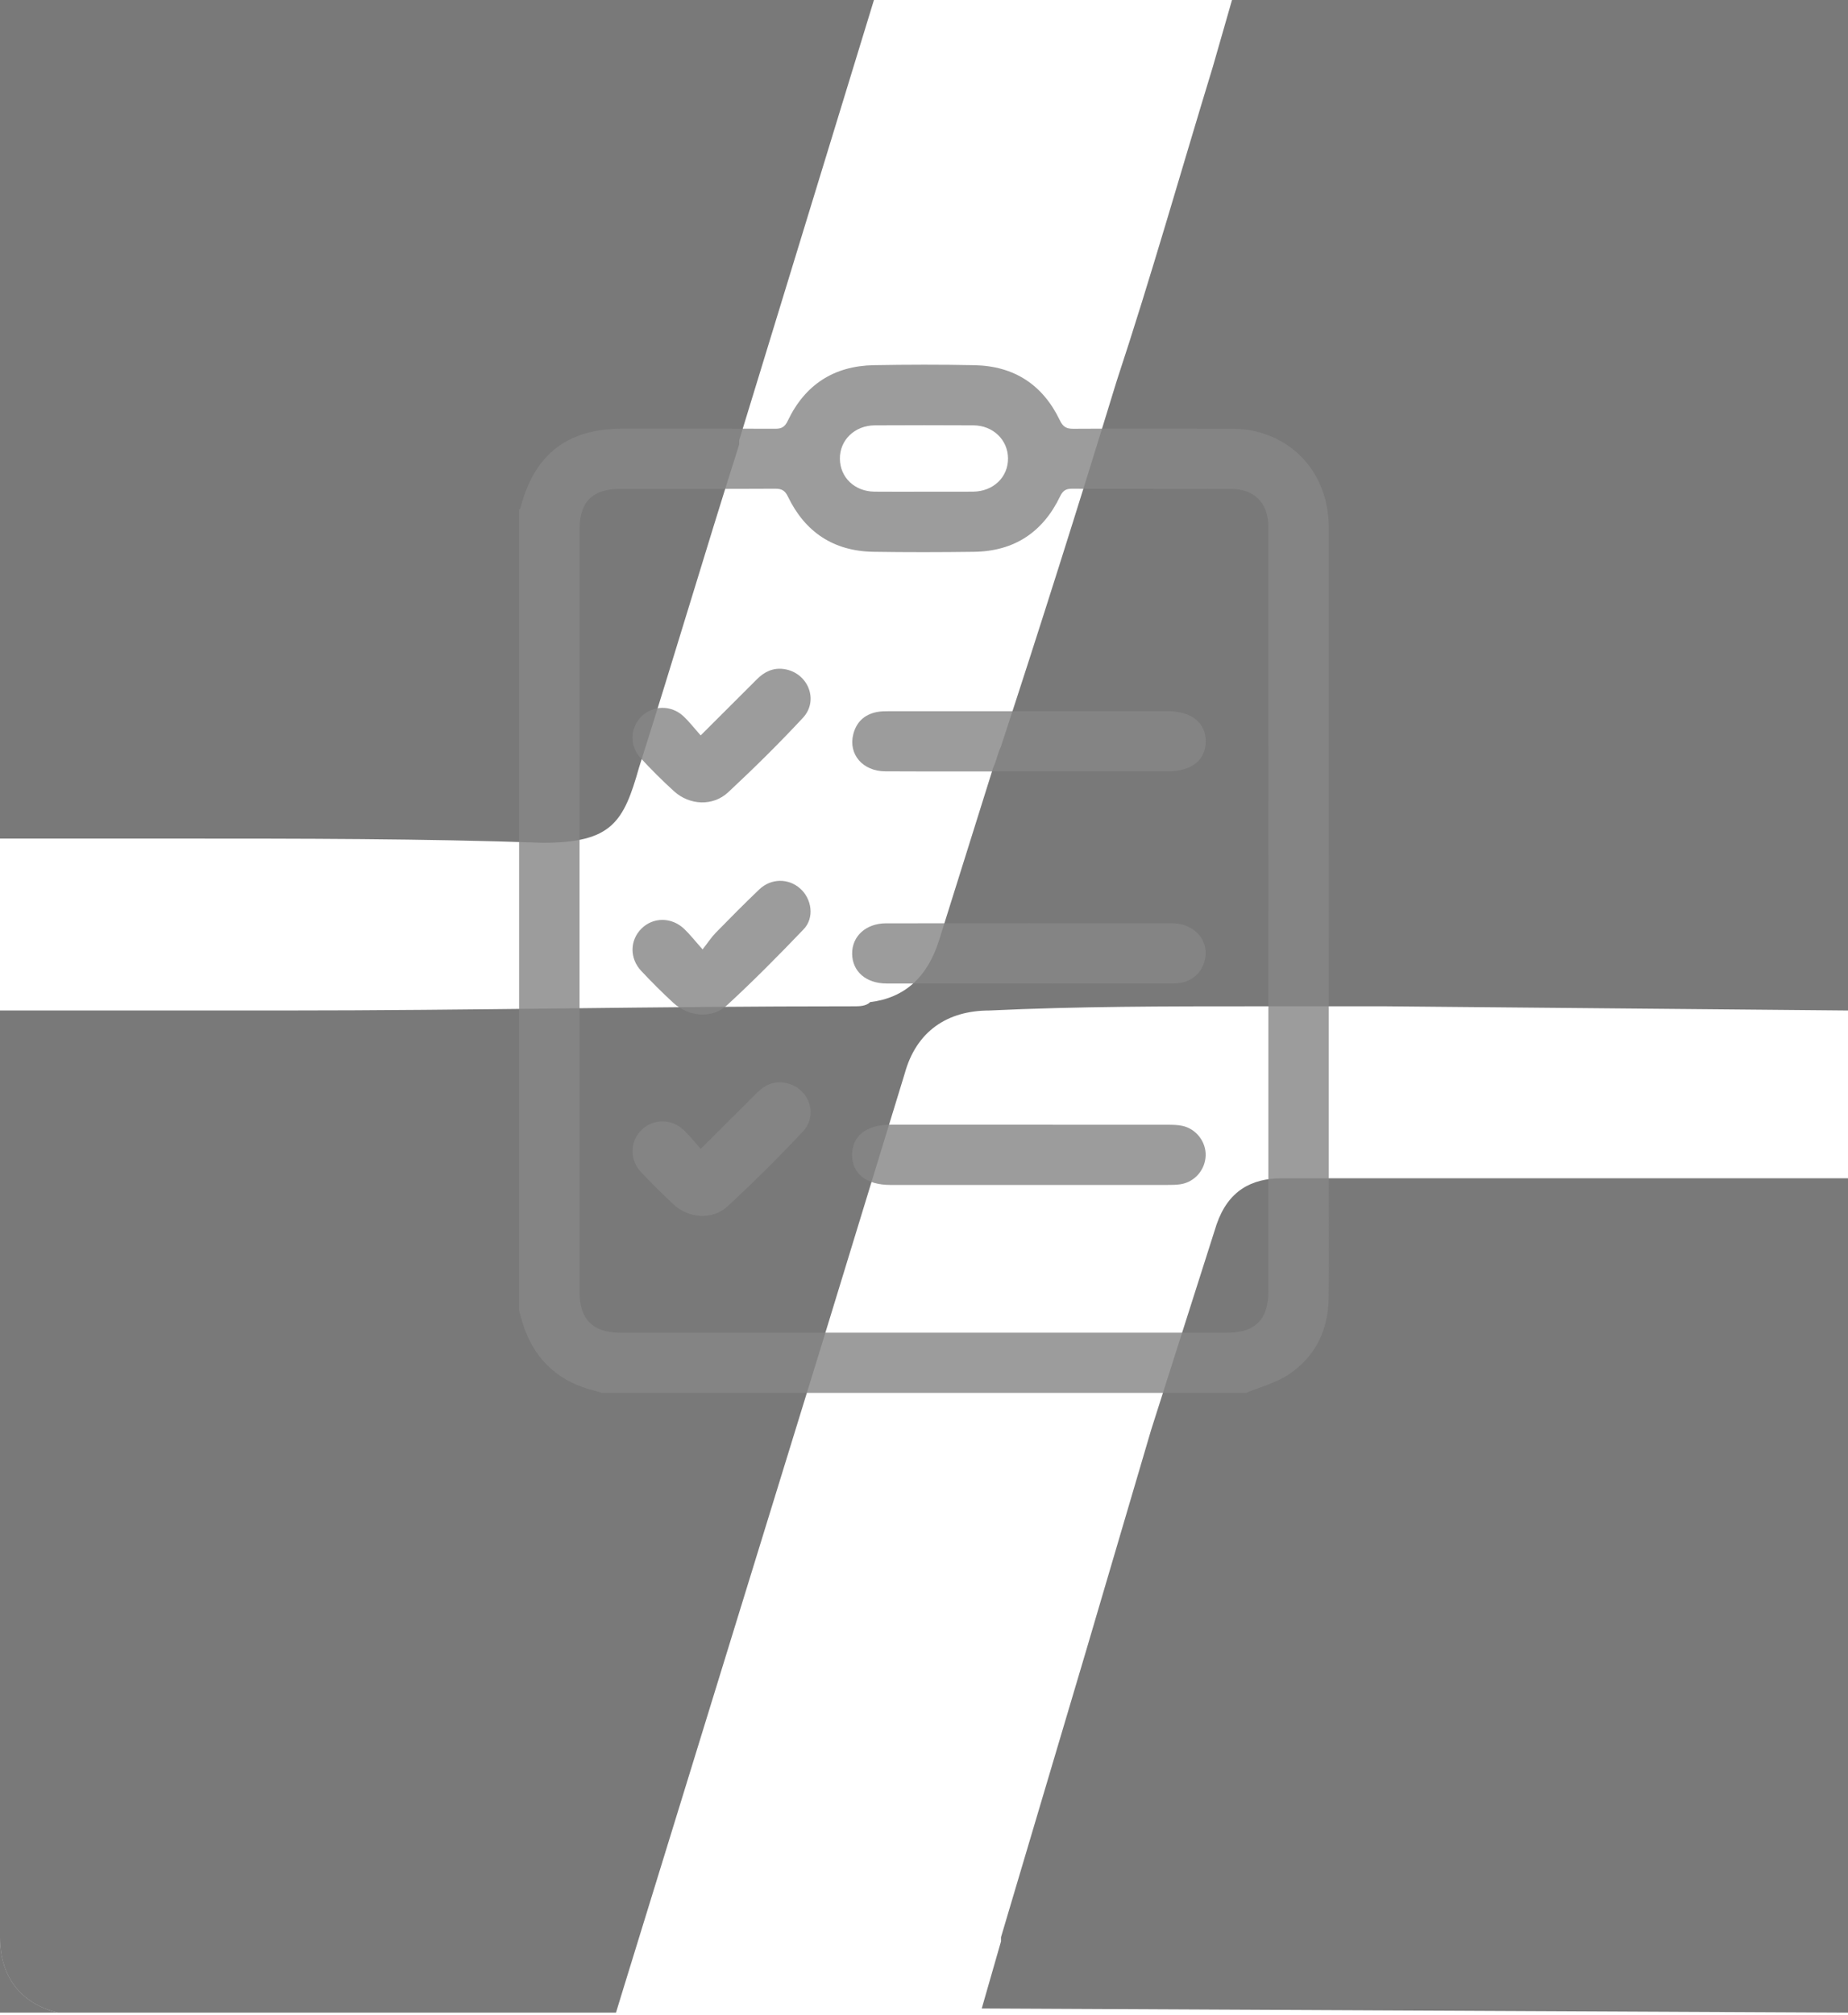 <?xml version="1.0" encoding="UTF-8"?> <svg xmlns="http://www.w3.org/2000/svg" width="178" height="194" viewBox="0 0 178 194" fill="none"><path d="M5.562 193.791H0V186.523C0 190.561 2.225 192.983 5.562 193.791Z" fill="#1D1D1D" fill-opacity="0.59"></path><path d="M178 113.453V193.795L94.562 193.392L96.417 186.932V186.528L104.575 159.075L110.879 137.677L117.183 117.894C118.296 114.664 120.521 113.453 123.487 113.453H178Z" fill="#1D1D1D" fill-opacity="0.59"></path><path d="M178 0V97.299L133.5 96.895H120.892C112.362 96.895 103.833 96.895 95.304 97.299C91.225 97.299 88.258 99.317 87.146 103.355L79.358 128.79L60.075 191.368L59.333 193.79H5.562C2.225 192.983 0 190.561 0 186.523C0 186.119 0 186.119 0 186.119V97.299H27.071C45.983 97.299 62.3 96.895 82.325 96.895C82.696 96.895 83.438 96.895 83.808 96.491C87.146 96.088 89.371 94.069 90.483 90.436L95.675 73.883C96.046 73.075 96.046 72.671 96.417 71.864C100.125 60.559 103.833 48.851 107.542 36.739C110.879 26.646 113.846 16.149 116.812 6.46L118.667 0H178Z" fill="#1D1D1D" fill-opacity="0.59"></path><path d="M84.179 0L81.213 9.69L71.2 42.392V42.795C67.862 53.292 64.896 63.386 61.558 73.883C60.075 79.131 58.962 81.15 52.288 81.15C40.792 80.746 28.925 80.746 17.058 80.746H0V0H84.179Z" fill="#1D1D1D" fill-opacity="0.59"></path><g clip-path="url(#clip0_768_10008)"><path d="M50 126.192C50 100.484 50 74.776 50 49.068C50.041 49.019 50.105 48.979 50.121 48.924C51.492 43.707 54.639 41.272 60.02 41.27C64.901 41.27 69.781 41.259 74.663 41.284C75.299 41.288 75.598 41.106 75.884 40.505C77.535 37.048 80.32 35.23 84.171 35.162C87.401 35.106 90.636 35.098 93.868 35.164C97.674 35.241 100.442 37.043 102.083 40.467C102.382 41.092 102.705 41.29 103.376 41.286C108.353 41.259 113.332 41.265 118.309 41.28C119.081 41.282 119.871 41.303 120.621 41.46C125.104 42.398 127.984 46.062 127.986 50.807C127.99 71.902 127.988 92.997 127.988 114.092C127.988 117.731 128.021 121.37 127.975 125.009C127.936 128.069 126.697 130.62 124.151 132.33C122.93 133.151 121.415 133.536 120.034 134.119H57.954C57.744 134.054 57.536 133.976 57.322 133.924C53.997 133.122 51.704 131.15 50.519 127.941C50.309 127.37 50.171 126.775 50 126.192ZM122.169 87.721C122.169 75.386 122.171 63.051 122.167 50.716C122.167 48.442 120.833 47.083 118.573 47.077C113.466 47.061 108.359 47.081 103.252 47.059C102.649 47.057 102.373 47.249 102.106 47.801C100.445 51.252 97.68 53.084 93.815 53.133C90.583 53.176 87.351 53.183 84.118 53.131C80.299 53.069 77.553 51.245 75.903 47.836C75.616 47.241 75.316 47.056 74.68 47.057C69.701 47.083 64.724 47.069 59.746 47.073C57.079 47.073 55.821 48.324 55.821 50.966C55.821 75.444 55.821 99.921 55.821 124.399C55.821 127.033 57.105 128.321 59.736 128.321C79.227 128.321 98.72 128.321 118.212 128.321C120.903 128.321 122.169 127.048 122.169 124.343C122.169 112.136 122.169 99.93 122.169 87.723V87.721ZM88.977 47.342C90.558 47.342 92.139 47.352 93.72 47.34C95.675 47.325 97.114 45.942 97.093 44.121C97.071 42.342 95.645 40.965 93.757 40.955C90.595 40.937 87.43 40.939 84.268 40.955C82.327 40.965 80.876 42.374 80.898 44.183C80.919 45.977 82.327 47.323 84.231 47.34C85.812 47.356 87.394 47.344 88.975 47.344L88.977 47.342Z" fill="#868686" fill-opacity="0.82"></path><path d="M99.138 74.276C94.515 74.276 89.892 74.292 85.269 74.269C83.089 74.259 81.697 72.621 82.189 70.695C82.488 69.524 83.258 68.805 84.441 68.563C84.847 68.48 85.275 68.48 85.695 68.48C94.618 68.476 103.539 68.476 112.462 68.478C114.763 68.478 116.15 69.586 116.136 71.4C116.122 73.219 114.761 74.276 112.425 74.276C107.997 74.276 103.568 74.276 99.14 74.276H99.138Z" fill="#868686" fill-opacity="0.82"></path><path d="M99.08 94.699C94.521 94.699 89.963 94.701 85.404 94.699C83.426 94.699 82.096 93.547 82.078 91.837C82.061 90.138 83.418 88.906 85.355 88.904C94.537 88.898 103.721 88.895 112.902 88.904C115.222 88.906 116.685 90.826 115.93 92.824C115.487 94.002 114.448 94.693 113.046 94.695C108.39 94.703 103.734 94.699 99.078 94.699H99.08Z" fill="#868686" fill-opacity="0.82"></path><path d="M99.148 108.297C103.61 108.297 108.071 108.295 112.531 108.301C112.98 108.301 113.441 108.311 113.878 108.404C115.214 108.685 116.181 109.947 116.128 111.289C116.076 112.659 115.061 113.823 113.701 114.03C113.289 114.094 112.863 114.094 112.445 114.094C103.555 114.098 94.665 114.098 85.775 114.096C83.447 114.096 82.078 113.023 82.074 111.204C82.07 109.384 83.445 108.297 85.762 108.297C90.223 108.297 94.685 108.297 99.144 108.297H99.148Z" fill="#868686" fill-opacity="0.82"></path><path d="M67.49 70.81C69.401 68.904 71.157 67.155 72.908 65.403C73.631 64.676 74.481 64.27 75.52 64.423C77.819 64.763 78.915 67.421 77.336 69.119C75.034 71.596 72.616 73.975 70.142 76.283C68.666 77.658 66.422 77.548 64.922 76.188C63.8 75.171 62.728 74.095 61.698 72.985C60.609 71.815 60.688 70.055 61.797 68.976C62.896 67.905 64.658 67.872 65.823 68.96C66.406 69.505 66.898 70.148 67.49 70.812V70.81Z" fill="#868686" fill-opacity="0.82"></path><path d="M67.499 110.621C69.409 108.715 71.167 106.968 72.917 105.216C73.642 104.489 74.494 104.087 75.531 104.245C77.83 104.596 78.913 107.255 77.332 108.95C75.025 111.423 72.61 113.803 70.134 116.11C68.638 117.502 66.353 117.351 64.84 115.941C63.778 114.954 62.751 113.925 61.754 112.872C60.62 111.677 60.665 109.889 61.802 108.789C62.907 107.722 64.665 107.695 65.83 108.785C66.412 109.329 66.907 109.966 67.497 110.623L67.499 110.621Z" fill="#868686" fill-opacity="0.82"></path><path d="M67.673 91.416C68.186 90.762 68.521 90.243 68.945 89.809C70.318 88.403 71.705 87.005 73.126 85.647C74.272 84.553 75.941 84.547 77.076 85.558C78.201 86.557 78.459 88.376 77.413 89.47C75.009 91.984 72.557 94.463 69.997 96.818C68.583 98.12 66.316 97.906 64.855 96.562C63.789 95.58 62.762 94.55 61.769 93.495C60.623 92.28 60.66 90.525 61.79 89.41C62.914 88.3 64.67 88.287 65.89 89.433C66.45 89.96 66.924 90.576 67.673 91.413V91.416Z" fill="#868686" fill-opacity="0.82"></path></g><defs><clipPath id="clip0_768_10008"><rect width="78" height="99" fill="white" transform="translate(50 35.117)"></rect></clipPath></defs></svg> 